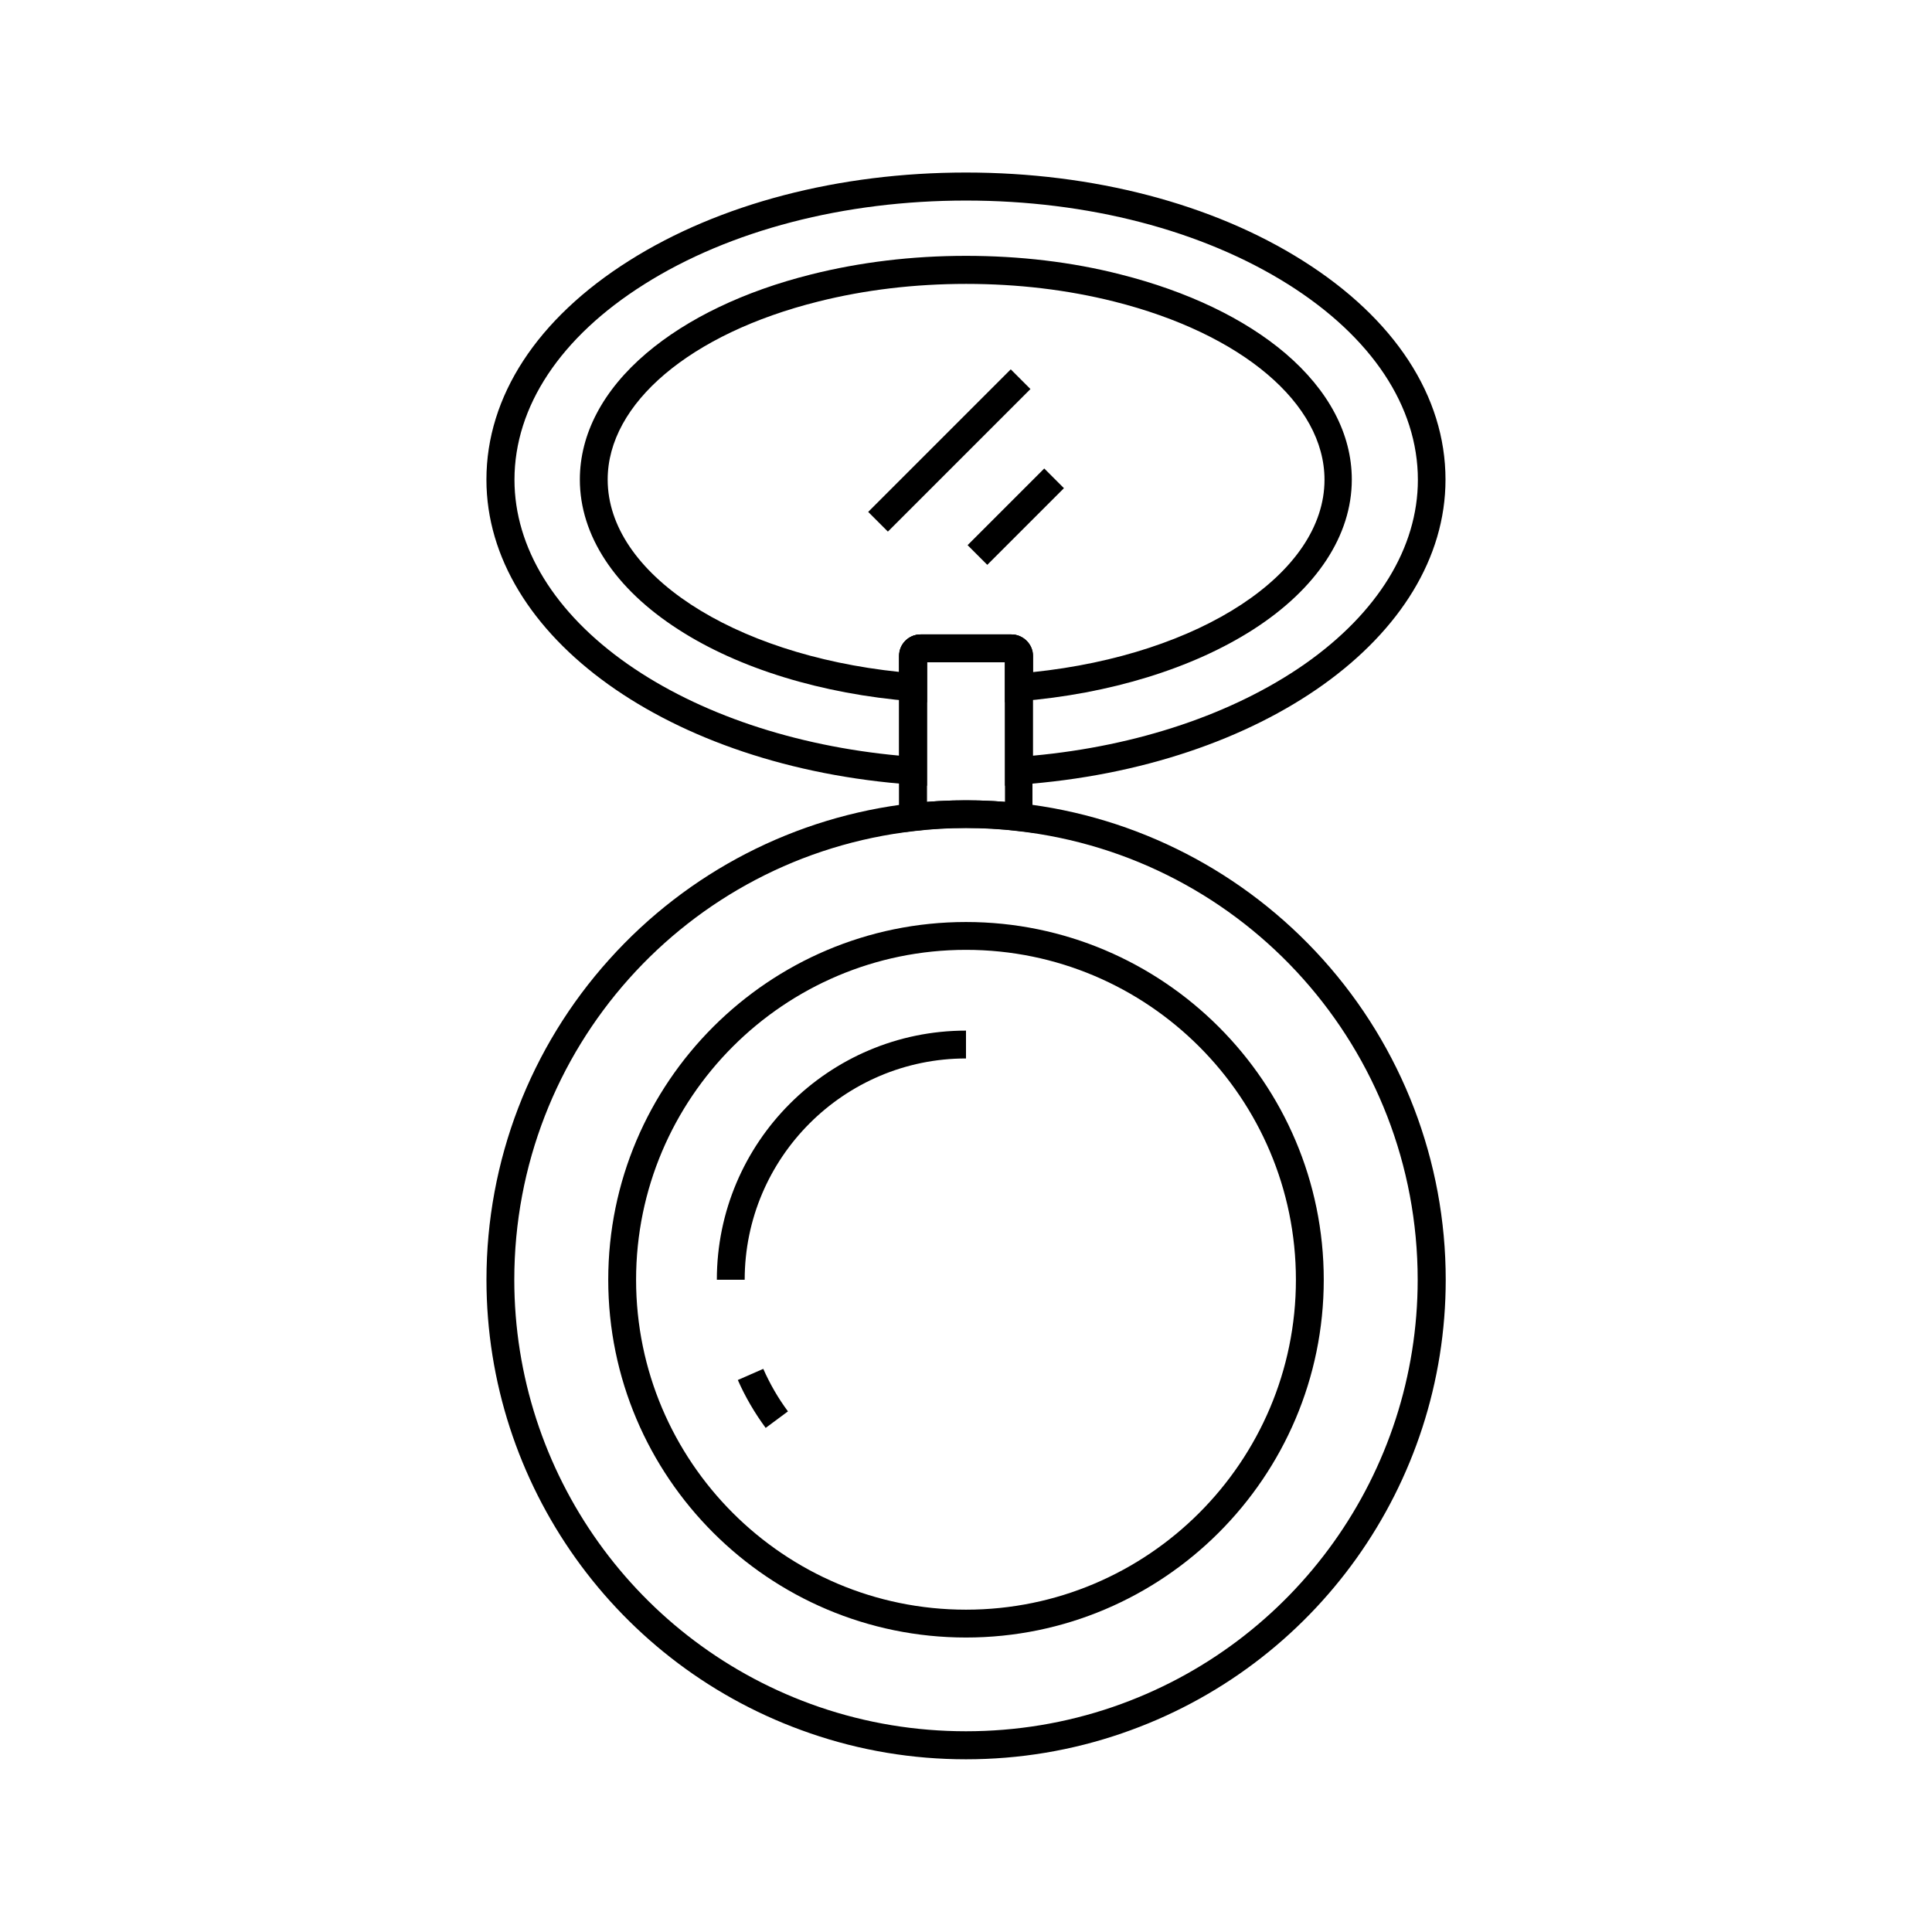 <?xml version="1.0" encoding="UTF-8"?>
<!-- Uploaded to: ICON Repo, www.iconrepo.com, Generator: ICON Repo Mixer Tools -->
<svg fill="#000000" width="800px" height="800px" version="1.1" viewBox="144 144 512 512" xmlns="http://www.w3.org/2000/svg">
 <g>
  <path d="m341.35 483.15h-7.379c0-36.406 29.617-66.027 66.027-66.027v7.379c-32.324 0-58.648 26.32-58.648 58.648z"/>
  <path d="m346.91 522.41c-2.902-3.938-5.41-8.215-7.379-12.695l6.742-2.953c1.77 3.984 3.938 7.773 6.543 11.266z"/>
  <path d="m400 577.96c-52.25 0-94.809-42.508-94.809-94.809 0-52.301 42.555-94.809 94.809-94.809 52.25 0 94.809 42.555 94.809 94.809 0 52.25-42.559 94.809-94.809 94.809zm0-182.24c-48.215 0-87.43 39.211-87.43 87.43 0 48.215 39.211 87.43 87.43 87.43 48.215 0 87.43-39.211 87.43-87.43-0.004-48.219-39.215-87.43-87.43-87.43z"/>
  <path d="m410.33 352.23v-32.719h-20.664v32.719l-3.938-0.297c-64.305-4.574-112.82-39.312-112.82-80.836 0-22.043 13.43-42.656 37.883-58.055 23.863-15.055 55.547-23.32 89.199-23.32s65.336 8.266 89.199 23.32c24.402 15.352 37.883 35.965 37.883 58.055 0 41.523-48.512 76.262-112.82 80.836zm-22.289-40.098h23.961c3.148 0 5.758 2.559 5.758 5.707v26.422c27.75-2.559 53.137-11.121 71.98-24.254 19.387-13.578 30.012-30.898 30.012-48.855 0-19.434-12.203-37.836-34.391-51.809-22.781-14.32-53.09-22.195-85.363-22.195s-62.582 7.871-85.266 22.188c-22.188 13.973-34.391 32.375-34.391 51.809 0 17.957 10.676 35.324 30.012 48.855 18.793 13.137 44.23 21.695 71.98 24.254v-26.414c-0.051-3.152 2.508-5.707 5.707-5.707z"/>
  <path d="m410.33 330.13v-10.676h-20.664v10.676l-3.984-0.297c-23.863-1.918-45.902-8.66-61.941-19.039-16.828-10.824-26.074-24.945-26.074-39.703 0-12.055 6.102-23.664 17.613-33.457 10.875-9.25 25.977-16.48 43.691-20.91 12.941-3.246 26.715-4.922 40.984-4.922s28.094 1.625 40.984 4.922c17.762 4.477 32.867 11.711 43.691 20.91 11.512 9.84 17.613 21.402 17.613 33.457 0 14.762-9.25 28.879-26.074 39.703-16.09 10.332-38.082 17.121-61.941 19.039zm-22.289-18.004h23.961c3.148 0 5.758 2.559 5.758 5.707v4.281c44.328-4.625 77.246-26.176 77.246-50.973 0-20.172-21.895-38.719-55.742-47.23-12.348-3.102-25.535-4.676-39.211-4.676-13.676 0-26.863 1.574-39.211 4.676-33.906 8.461-55.801 27.008-55.801 47.18 0 24.848 32.914 46.348 77.246 50.973l-0.004-4.231c0-3.152 2.559-5.707 5.758-5.707z"/>
  <path d="m400 610.23c-14.168 0-28.043-2.312-41.277-6.887-51.316-17.613-85.805-65.93-85.805-120.2 0-31.438 11.562-61.598 32.57-84.918 20.812-23.172 49.297-37.836 80.098-41.328 9.445-1.082 19.434-1.082 28.879 0 30.801 3.492 59.238 18.156 80.098 41.328 21.008 23.371 32.57 53.531 32.57 84.918 0 54.27-34.488 102.58-85.805 120.2-13.285 4.574-27.16 6.887-41.328 6.887zm0-246.79c-4.574 0-9.152 0.246-13.578 0.789-60.52 6.84-106.13 57.957-106.13 118.92 0 51.117 32.473 96.629 80.785 113.21 12.496 4.281 25.586 6.445 38.918 6.445 13.332 0 26.422-2.164 38.918-6.445 48.316-16.582 80.785-62.09 80.785-113.21 0-60.961-45.609-112.08-106.07-118.92-4.477-0.543-9.051-0.789-13.625-0.789z"/>
  <path d="m417.71 364.67-4.133-0.492c-8.906-1.031-18.301-1.031-27.207 0l-4.133 0.492v-46.836c0-3.148 2.559-5.707 5.707-5.707h23.961c1.523 0 2.953 0.59 4.035 1.672 1.082 1.082 1.672 2.508 1.672 4.082v46.789zm-28.043-45.164v37c6.84-0.543 13.824-0.543 20.664 0v-37zm22.285 0c0.051 0 0.051 0 0 0z"/>
  <path d="m374.08 279.66 37.781-37.781 5.219 5.219-37.781 37.781z"/>
  <path d="m400.42 288.47 20.316-20.316 5.219 5.219-20.316 20.316z"/>
 </g>
</svg>